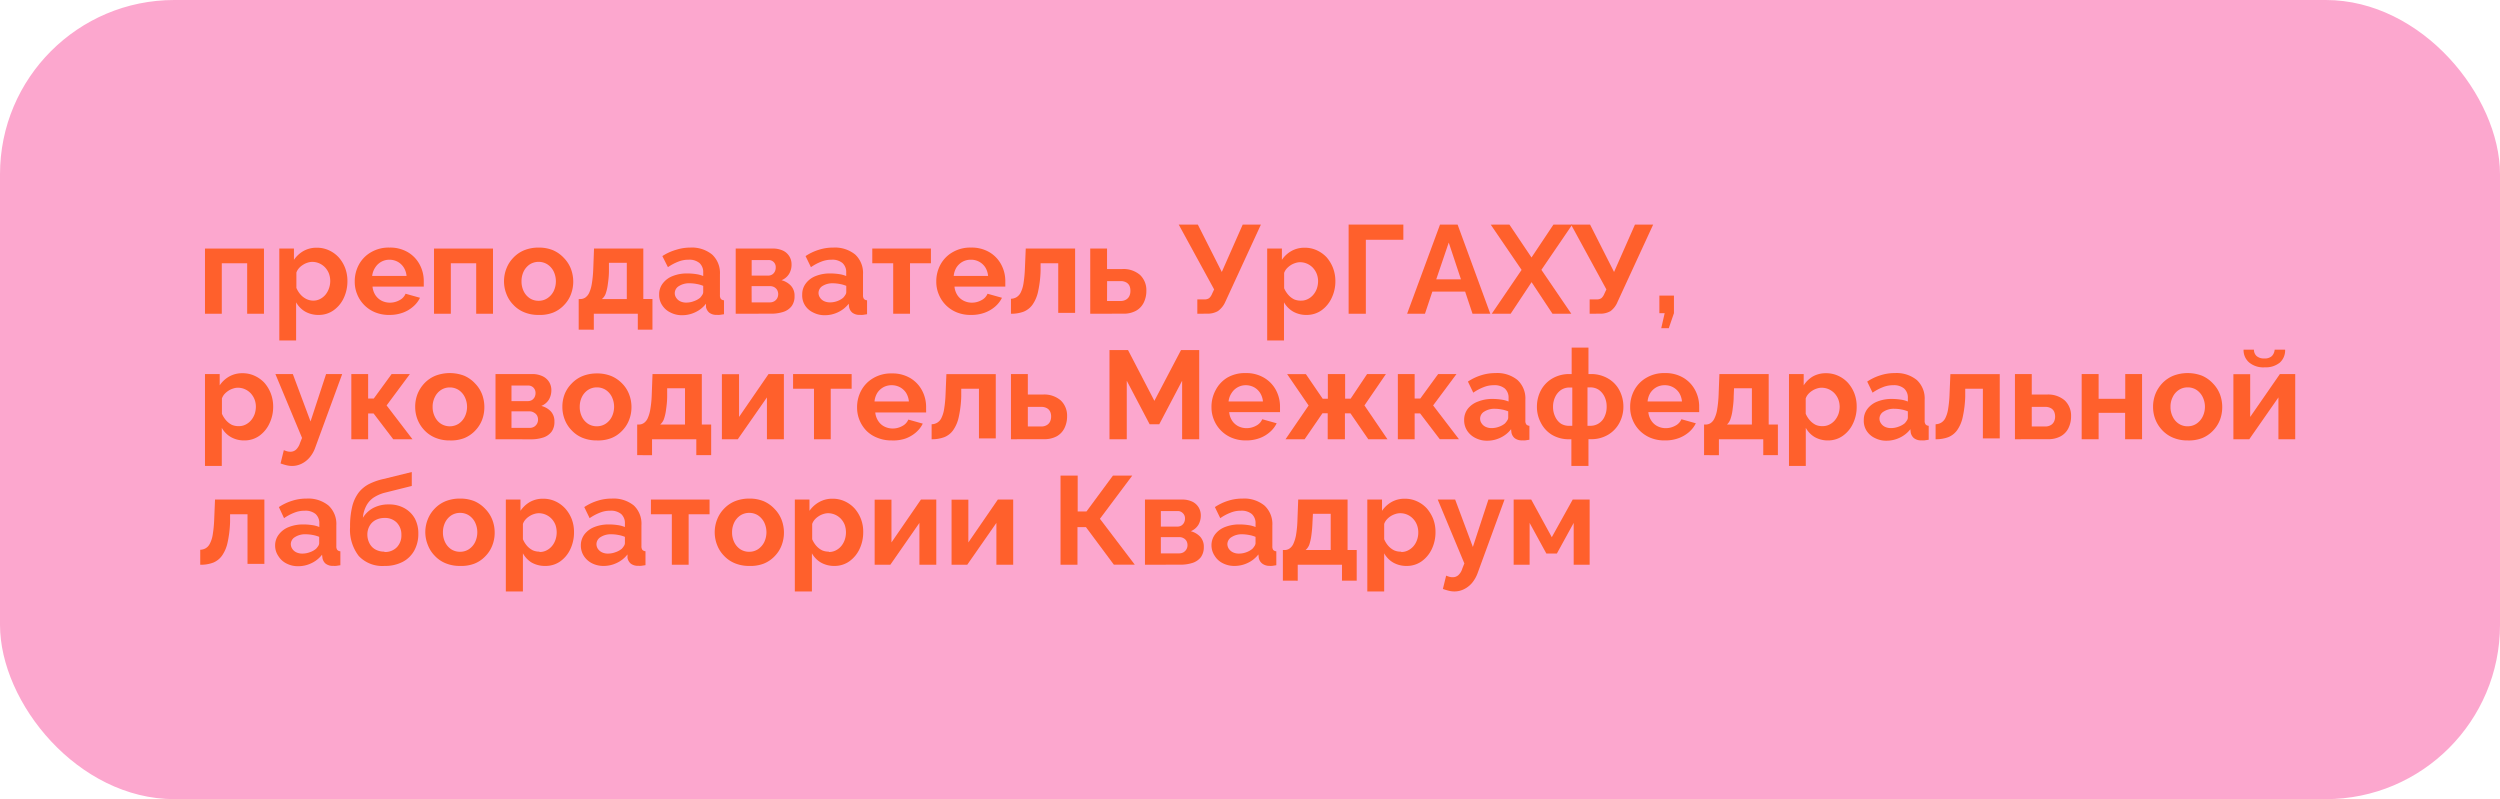 <?xml version="1.0" encoding="UTF-8"?> <svg xmlns="http://www.w3.org/2000/svg" viewBox="0 0 358.57 114.62"><defs><style>.cls-1{fill:#fca7ce;}.cls-2{fill:#ff602c;}</style></defs><g id="Слой_2" data-name="Слой 2"><g id="Слой_2-2" data-name="Слой 2"><rect class="cls-1" width="358.57" height="114.62" rx="25"></rect><path class="cls-2" d="M29.4,45V35.65h8.46V45H35.45V37.76H31.81V45Z"></path><path class="cls-2" d="M45.71,45.17a3.85,3.85,0,0,1-1.94-.48,3.53,3.53,0,0,1-1.3-1.33v5.47H40.06V35.65h2.1v1.62A4.12,4.12,0,0,1,43.53,36a3.78,3.78,0,0,1,1.89-.47,4.11,4.11,0,0,1,1.76.37,4.41,4.41,0,0,1,1.39,1,5,5,0,0,1,.93,1.53,5.22,5.22,0,0,1,.33,1.87,5.61,5.61,0,0,1-.53,2.45,4.44,4.44,0,0,1-1.46,1.76A3.64,3.64,0,0,1,45.71,45.17Zm-.81-2.05a2.12,2.12,0,0,0,1-.23,2.46,2.46,0,0,0,.78-.62,2.84,2.84,0,0,0,.5-.9,3.16,3.16,0,0,0,0-2.13,2.78,2.78,0,0,0-.55-.88,2.61,2.61,0,0,0-.84-.59,2.54,2.54,0,0,0-1-.21,2.18,2.18,0,0,0-.69.12,2.57,2.57,0,0,0-.67.32,2.46,2.46,0,0,0-.57.49,1.79,1.79,0,0,0-.35.61v2.19a3.51,3.51,0,0,0,.58.94,2.75,2.75,0,0,0,.86.66A2.31,2.31,0,0,0,44.9,43.12Z"></path><path class="cls-2" d="M55.84,45.17a5.2,5.2,0,0,1-2.05-.38,4.67,4.67,0,0,1-2.56-2.58,4.65,4.65,0,0,1-.35-1.82,5,5,0,0,1,.6-2.44,4.52,4.52,0,0,1,1.73-1.77,5,5,0,0,1,2.65-.67,5,5,0,0,1,2.65.67,4.51,4.51,0,0,1,1.68,1.76,5,5,0,0,1,.59,2.36c0,.15,0,.29,0,.44s0,.27,0,.37H53.43a2.73,2.73,0,0,0,.42,1.23,2.38,2.38,0,0,0,.9.8,2.65,2.65,0,0,0,1.18.27,2.81,2.81,0,0,0,1.36-.35,1.84,1.84,0,0,0,.88-.93l2.07.58a3.91,3.91,0,0,1-1,1.28,4.62,4.62,0,0,1-1.5.87A5.51,5.51,0,0,1,55.84,45.17Zm-2.46-5.59h4.93a2.72,2.72,0,0,0-.41-1.23,2.42,2.42,0,0,0-.87-.81,2.53,2.53,0,0,0-1.2-.29,2.39,2.39,0,0,0-2,1.1A2.71,2.71,0,0,0,53.38,39.58Z"></path><path class="cls-2" d="M62.25,45V35.65h8.46V45H68.3V37.76H64.66V45Z"></path><path class="cls-2" d="M77.26,45.17a5.27,5.27,0,0,1-2.07-.38,4.37,4.37,0,0,1-1.55-1.06,4.49,4.49,0,0,1-1-1.55,4.92,4.92,0,0,1-.35-1.83,5,5,0,0,1,.35-1.85,4.59,4.59,0,0,1,1-1.55,4.5,4.5,0,0,1,1.55-1.06,5.45,5.45,0,0,1,2.07-.38,5.33,5.33,0,0,1,2.06.38A4.64,4.64,0,0,1,80.88,37a4.59,4.59,0,0,1,1,1.55,5.19,5.19,0,0,1,.34,1.85,5.12,5.12,0,0,1-.34,1.83,4.46,4.46,0,0,1-1,1.55,4.41,4.41,0,0,1-1.56,1.06A5.23,5.23,0,0,1,77.26,45.17ZM74.8,40.35a3.18,3.18,0,0,0,.32,1.44,2.54,2.54,0,0,0,.88,1,2.28,2.28,0,0,0,1.26.35,2.22,2.22,0,0,0,1.24-.36,2.61,2.61,0,0,0,.9-1,3.29,3.29,0,0,0,0-2.87,2.61,2.61,0,0,0-.9-1,2.38,2.38,0,0,0-2.5,0,2.57,2.57,0,0,0-.88,1A3.18,3.18,0,0,0,74.8,40.35Z"></path><path class="cls-2" d="M83,47.28V42.89h.25a1.28,1.28,0,0,0,.68-.2,1.71,1.71,0,0,0,.56-.66,4.9,4.9,0,0,0,.39-1.31,17,17,0,0,0,.21-2.13l.11-2.94h7.07v7.24h1.31v4.39h-2.1V45H85.17v2.29Zm3.29-4.39H89.9v-5.2H87.34l0,1.15c0,.78-.09,1.43-.17,2a6.33,6.33,0,0,1-.31,1.31A1.82,1.82,0,0,1,86.33,42.89Z"></path><path class="cls-2" d="M94.54,42.24a2.55,2.55,0,0,1,.52-1.59,3.26,3.26,0,0,1,1.43-1.06,5.5,5.5,0,0,1,2.1-.37,8.31,8.31,0,0,1,1.21.09,4.19,4.19,0,0,1,1.06.28v-.5a1.75,1.75,0,0,0-.53-1.36,2.28,2.28,0,0,0-1.58-.48,3.88,3.88,0,0,0-1.47.28,6.94,6.94,0,0,0-1.48.79L95,36.73A7.31,7.31,0,0,1,97,35.82,6.67,6.67,0,0,1,99,35.51a4.6,4.6,0,0,1,3.14,1,3.6,3.6,0,0,1,1.12,2.84v3a.84.84,0,0,0,.14.53.65.65,0,0,0,.44.19v2l-.59.09a2.55,2.55,0,0,1-.44,0,1.65,1.65,0,0,1-1.09-.32,1.42,1.42,0,0,1-.46-.8l0-.48a4.15,4.15,0,0,1-1.53,1.22,4.33,4.33,0,0,1-1.87.43,3.53,3.53,0,0,1-1.68-.38,2.84,2.84,0,0,1-1.17-1A2.66,2.66,0,0,1,94.54,42.24Zm5.87.47a2.34,2.34,0,0,0,.32-.42.72.72,0,0,0,.13-.39V41a4.47,4.47,0,0,0-.94-.27,5.39,5.39,0,0,0-1-.1,2.71,2.71,0,0,0-1.54.4,1.19,1.19,0,0,0-.6,1,1.17,1.17,0,0,0,.2.67,1.42,1.42,0,0,0,.57.51,1.93,1.93,0,0,0,.9.19,3,3,0,0,0,1.06-.2A2.77,2.77,0,0,0,100.41,42.71Z"></path><path class="cls-2" d="M105.52,45V35.65h5.26a3.37,3.37,0,0,1,1.57.32,2.15,2.15,0,0,1,1.18,1.94,2.56,2.56,0,0,1-.35,1.37,2.26,2.26,0,0,1-1.09.91,2.86,2.86,0,0,1,1.35.79,2.09,2.09,0,0,1,.52,1.48,2.36,2.36,0,0,1-.41,1.44,2.44,2.44,0,0,1-1.19.83,5.57,5.57,0,0,1-1.83.26Zm2.29-5.47h2.36a1.1,1.1,0,0,0,.57-.15,1.08,1.08,0,0,0,.39-.43,1.24,1.24,0,0,0,.13-.58,1,1,0,0,0-1.08-1.07h-2.37Zm0,3.84h2.64a1.22,1.22,0,0,0,.6-.16,1.15,1.15,0,0,0,.42-.43,1.27,1.27,0,0,0,0-1.18,1.1,1.1,0,0,0-.4-.4,1.23,1.23,0,0,0-.61-.16h-2.66Z"></path><path class="cls-2" d="M115.06,42.24a2.55,2.55,0,0,1,.52-1.59A3.21,3.21,0,0,1,117,39.59a5.5,5.5,0,0,1,2.1-.37,8.31,8.31,0,0,1,1.21.09,4.19,4.19,0,0,1,1.06.28v-.5a1.75,1.75,0,0,0-.53-1.36,2.28,2.28,0,0,0-1.58-.48,3.88,3.88,0,0,0-1.47.28,6.94,6.94,0,0,0-1.48.79l-.77-1.59a7.31,7.31,0,0,1,1.92-.91,6.67,6.67,0,0,1,2.06-.31,4.6,4.6,0,0,1,3.14,1,3.6,3.6,0,0,1,1.12,2.84v3a.84.84,0,0,0,.14.53.65.65,0,0,0,.44.19v2l-.59.09a2.55,2.55,0,0,1-.44,0,1.65,1.65,0,0,1-1.09-.32,1.42,1.42,0,0,1-.46-.8l-.05-.48a4.15,4.15,0,0,1-1.53,1.22,4.33,4.33,0,0,1-1.87.43,3.53,3.53,0,0,1-1.68-.38,2.84,2.84,0,0,1-1.17-1A2.66,2.66,0,0,1,115.06,42.24Zm5.87.47a2.34,2.34,0,0,0,.32-.42.72.72,0,0,0,.13-.39V41a4.47,4.47,0,0,0-.94-.27,5.39,5.39,0,0,0-1-.1A2.71,2.71,0,0,0,118,41a1.19,1.19,0,0,0-.6,1,1.17,1.17,0,0,0,.2.67,1.42,1.42,0,0,0,.57.51,2,2,0,0,0,.9.19,3,3,0,0,0,1.06-.2A2.77,2.77,0,0,0,120.93,42.71Z"></path><path class="cls-2" d="M128.11,45V37.76h-3V35.65h8.41v2.11h-3V45Z"></path><path class="cls-2" d="M139.25,45.17a5.2,5.2,0,0,1-2.05-.38,4.67,4.67,0,0,1-2.56-2.58,4.65,4.65,0,0,1-.35-1.82,5,5,0,0,1,.6-2.44,4.52,4.52,0,0,1,1.73-1.77,5,5,0,0,1,2.65-.67,5,5,0,0,1,2.65.67,4.51,4.51,0,0,1,1.68,1.76,5,5,0,0,1,.59,2.36c0,.15,0,.29,0,.44s0,.27,0,.37h-7.29a2.73,2.73,0,0,0,.42,1.23,2.33,2.33,0,0,0,.91.8,2.58,2.58,0,0,0,1.17.27,2.81,2.81,0,0,0,1.36-.35,1.84,1.84,0,0,0,.88-.93l2.07.58a4,4,0,0,1-1,1.28,4.78,4.78,0,0,1-1.51.87A5.51,5.51,0,0,1,139.25,45.17Zm-2.46-5.59h4.93a2.84,2.84,0,0,0-.4-1.23,2.42,2.42,0,0,0-2.08-1.1,2.43,2.43,0,0,0-1.18.29,2.5,2.5,0,0,0-.87.81A2.84,2.84,0,0,0,136.79,39.58Z"></path><path class="cls-2" d="M145,45V42.85a1.64,1.64,0,0,0,.77-.21,1.61,1.61,0,0,0,.61-.65,4.43,4.43,0,0,0,.41-1.3,17.14,17.14,0,0,0,.21-2.15l.12-2.89h7.08v9.22h-2.42V37.76h-2.53l0,1.06a15.86,15.86,0,0,1-.36,3,5.14,5.14,0,0,1-.8,1.88,2.9,2.9,0,0,1-1.27,1A5,5,0,0,1,145,45Z"></path><path class="cls-2" d="M156.37,45V35.65h2.41v2.94h2.15a3.63,3.63,0,0,1,2.59.85,3,3,0,0,1,.9,2.27,3.76,3.76,0,0,1-.38,1.7,2.69,2.69,0,0,1-1.12,1.17,3.64,3.64,0,0,1-1.83.41Zm2.41-1.83h1.93a1.51,1.51,0,0,0,.8-.2,1.16,1.16,0,0,0,.47-.51,1.66,1.66,0,0,0,.15-.72A1.75,1.75,0,0,0,162,41a1.09,1.09,0,0,0-.46-.49,1.58,1.58,0,0,0-.84-.19h-1.91Z"></path><path class="cls-2" d="M171.73,45V42.94h1a1.09,1.09,0,0,0,.71-.19,1.71,1.71,0,0,0,.41-.62l.29-.62-5.08-9.3h2.74l3.44,6.8,3-6.8h2.61L175.74,43.3a3.2,3.2,0,0,1-1.06,1.32,3,3,0,0,1-1.59.37Z"></path><path class="cls-2" d="M187.4,45.17a3.81,3.81,0,0,1-1.93-.48,3.56,3.56,0,0,1-1.31-1.33v5.47h-2.41V35.65h2.11v1.62A4,4,0,0,1,185.23,36a3.78,3.78,0,0,1,1.89-.47,4.07,4.07,0,0,1,1.75.37,4.45,4.45,0,0,1,1.4,1,5.16,5.16,0,0,1,.92,1.53,5.22,5.22,0,0,1,.34,1.87,5.47,5.47,0,0,1-.54,2.45,4.5,4.5,0,0,1-1.45,1.76A3.65,3.65,0,0,1,187.4,45.17Zm-.81-2.05a2.09,2.09,0,0,0,1-.23,2.46,2.46,0,0,0,.78-.62,2.87,2.87,0,0,0,.51-.9,3.39,3.39,0,0,0,.17-1,2.92,2.92,0,0,0-.19-1.08,2.78,2.78,0,0,0-.55-.88,2.61,2.61,0,0,0-.84-.59,2.5,2.5,0,0,0-1-.21,2.09,2.09,0,0,0-.69.12,2.63,2.63,0,0,0-.68.32,3,3,0,0,0-.57.49,2,2,0,0,0-.35.61v2.19a3.54,3.54,0,0,0,.59.94,2.71,2.71,0,0,0,.85.66A2.38,2.38,0,0,0,186.59,43.12Z"></path><path class="cls-2" d="M193.43,45V32.21h7.85v2.18H195.9V45Z"></path><path class="cls-2" d="M206.54,32.21h2.52L213.75,45H211.2l-1.06-3.18h-4.7L204.38,45h-2.56Zm3,7.85-1.75-5.27L206,40.06Z"></path><path class="cls-2" d="M216.49,32.21l3.17,4.72,3.15-4.72h2.7l-4.43,6.49L225.37,45h-2.7l-3-4.53-3,4.53h-2.71l4.28-6.29-4.43-6.49Z"></path><path class="cls-2" d="M228,45V42.94h1a1.08,1.08,0,0,0,.7-.19,1.71,1.71,0,0,0,.41-.62l.29-.62-5.07-9.3h2.73l3.44,6.8,3-6.8h2.61L232,43.3A3.12,3.12,0,0,1,231,44.62a2.93,2.93,0,0,1-1.58.37Z"></path><path class="cls-2" d="M238.27,47.07l.49-2.15H238V42.4h2.09v2.52l-.74,2.15Z"></path><path class="cls-2" d="M35.05,63.17a3.81,3.81,0,0,1-1.93-.48,3.49,3.49,0,0,1-1.31-1.33v5.47H29.4V53.65h2.11v1.62A4,4,0,0,1,32.88,54a3.78,3.78,0,0,1,1.89-.47,4.07,4.07,0,0,1,1.75.37,4.45,4.45,0,0,1,1.4,1,5.16,5.16,0,0,1,.92,1.53,5.22,5.22,0,0,1,.34,1.87,5.47,5.47,0,0,1-.54,2.45,4.5,4.5,0,0,1-1.45,1.76A3.65,3.65,0,0,1,35.05,63.17Zm-.81-2.05a2.09,2.09,0,0,0,1-.23,2.46,2.46,0,0,0,.78-.62,2.87,2.87,0,0,0,.51-.9,3.39,3.39,0,0,0,.17-1,2.92,2.92,0,0,0-.19-1.08,2.78,2.78,0,0,0-.55-.88,2.61,2.61,0,0,0-.84-.59,2.5,2.5,0,0,0-1-.21,2.09,2.09,0,0,0-.69.12,2.63,2.63,0,0,0-.68.32,3,3,0,0,0-.57.49,2,2,0,0,0-.35.61v2.19a3.54,3.54,0,0,0,.59.94,2.71,2.71,0,0,0,.85.66A2.38,2.38,0,0,0,34.24,61.12Z"></path><path class="cls-2" d="M41.89,66.83a3.35,3.35,0,0,1-.76-.09,7.74,7.74,0,0,1-.89-.27l.47-1.91a3.14,3.14,0,0,0,.51.18,1.8,1.8,0,0,0,.44.05,1.19,1.19,0,0,0,.8-.3,2.26,2.26,0,0,0,.57-.95l.29-.73L39.5,53.65H42l2.54,6.8,2.23-6.8h2.31L45.22,64.18a4.41,4.41,0,0,1-.81,1.43,3.53,3.53,0,0,1-1.15.9A3.1,3.1,0,0,1,41.89,66.83Z"></path><path class="cls-2" d="M50.39,63V53.65H52.8v3.51h.81l2.56-3.51h2.62l-3.34,4.5L59.16,63H56.4l-2.82-3.7H52.8V63Z"></path><path class="cls-2" d="M64.52,63.17a5.23,5.23,0,0,1-2.07-.38,4.5,4.5,0,0,1-1.56-1.06,4.81,4.81,0,0,1-1-1.55,4.92,4.92,0,0,1-.34-1.83,5,5,0,0,1,.34-1.85,4.92,4.92,0,0,1,1-1.55,4.64,4.64,0,0,1,1.56-1.06,5.8,5.8,0,0,1,4.13,0A4.64,4.64,0,0,1,68.14,55a4.59,4.59,0,0,1,1,1.55,5.19,5.19,0,0,1,.33,1.85,5.12,5.12,0,0,1-.33,1.83,4.62,4.62,0,0,1-1,1.55,4.5,4.5,0,0,1-1.56,1.06A5.23,5.23,0,0,1,64.52,63.17Zm-2.47-4.82a3.06,3.06,0,0,0,.33,1.44,2.46,2.46,0,0,0,.88,1,2.38,2.38,0,0,0,2.5,0,2.59,2.59,0,0,0,.89-1,3.2,3.2,0,0,0,0-2.87,2.59,2.59,0,0,0-.89-1,2.32,2.32,0,0,0-1.24-.35,2.26,2.26,0,0,0-1.26.36,2.49,2.49,0,0,0-.88,1A3.06,3.06,0,0,0,62.05,58.35Z"></path><path class="cls-2" d="M71.07,63V53.65h5.26A3.39,3.39,0,0,1,77.9,54a2.2,2.2,0,0,1,.89.84,2.23,2.23,0,0,1,.29,1.1,2.66,2.66,0,0,1-.35,1.37,2.26,2.26,0,0,1-1.09.91A2.86,2.86,0,0,1,79,59a2.09,2.09,0,0,1,.52,1.48,2.36,2.36,0,0,1-.41,1.44,2.44,2.44,0,0,1-1.19.83,5.61,5.61,0,0,1-1.83.26Zm2.29-5.47h2.35a1.11,1.11,0,0,0,.58-.15,1.08,1.08,0,0,0,.39-.43,1.24,1.24,0,0,0,.13-.58,1.07,1.07,0,0,0-.29-.76,1,1,0,0,0-.79-.31H73.36Zm0,3.84H76a1.22,1.22,0,0,0,.6-.16,1.15,1.15,0,0,0,.42-.43,1.17,1.17,0,0,0,.15-.58,1.27,1.27,0,0,0-.14-.6,1.05,1.05,0,0,0-.41-.4A1.17,1.17,0,0,0,76,59H73.36Z"></path><path class="cls-2" d="M85.62,63.17a5.32,5.32,0,0,1-2.08-.38A4.37,4.37,0,0,1,82,61.73a4.49,4.49,0,0,1-1-1.55,4.92,4.92,0,0,1-.34-1.83A5,5,0,0,1,81,56.5,4.59,4.59,0,0,1,82,55a4.5,4.5,0,0,1,1.55-1.06,5.51,5.51,0,0,1,2.08-.38,5.4,5.4,0,0,1,2.06.38A4.7,4.7,0,0,1,89.23,55a4.44,4.44,0,0,1,1,1.55,5,5,0,0,1,.34,1.85,4.92,4.92,0,0,1-.34,1.83,4.46,4.46,0,0,1-1,1.55,4.32,4.32,0,0,1-1.56,1.06A5.22,5.22,0,0,1,85.62,63.17Zm-2.47-4.82a3.18,3.18,0,0,0,.32,1.44,2.54,2.54,0,0,0,.88,1,2.31,2.31,0,0,0,1.27.35,2.27,2.27,0,0,0,1.24-.36,2.59,2.59,0,0,0,.89-1,3.29,3.29,0,0,0,0-2.87,2.59,2.59,0,0,0-.89-1,2.35,2.35,0,0,0-1.24-.35,2.32,2.32,0,0,0-1.27.36,2.57,2.57,0,0,0-.88,1A3.18,3.18,0,0,0,83.15,58.35Z"></path><path class="cls-2" d="M91.39,65.28V60.89h.25a1.28,1.28,0,0,0,.68-.2,1.63,1.63,0,0,0,.56-.66,4.9,4.9,0,0,0,.39-1.31,15.27,15.27,0,0,0,.21-2.13l.11-2.94h7.07v7.24H102v4.39H99.87V63H93.52v2.29Zm3.3-4.39h3.56v-5.2H95.69l0,1.15c0,.78-.09,1.43-.17,2a6.33,6.33,0,0,1-.31,1.31A1.91,1.91,0,0,1,94.69,60.89Z"></path><path class="cls-2" d="M103.54,63V53.67H106V59.8l4.23-6.15h2.2V63H110V57l-4.18,6Z"></path><path class="cls-2" d="M116.75,63V55.76h-3V53.65h8.4v2.11h-3V63Z"></path><path class="cls-2" d="M127.9,63.17a5.25,5.25,0,0,1-2.06-.38,4.47,4.47,0,0,1-1.56-1,4.76,4.76,0,0,1-1.35-3.35,5,5,0,0,1,.6-2.44,4.52,4.52,0,0,1,1.73-1.77,5,5,0,0,1,2.65-.67,5,5,0,0,1,2.65.67,4.51,4.51,0,0,1,1.68,1.76,5,5,0,0,1,.59,2.36c0,.15,0,.29,0,.44a3,3,0,0,1,0,.37h-7.29a2.62,2.62,0,0,0,.43,1.23,2.24,2.24,0,0,0,.9.8,2.62,2.62,0,0,0,1.18.27,2.77,2.77,0,0,0,1.35-.35,1.84,1.84,0,0,0,.88-.93l2.07.58a4,4,0,0,1-1,1.28,4.78,4.78,0,0,1-1.51.87A5.49,5.49,0,0,1,127.9,63.17Zm-2.47-5.59h4.93a2.84,2.84,0,0,0-.4-1.23,2.45,2.45,0,0,0-.88-.81,2.53,2.53,0,0,0-1.2-.29,2.45,2.45,0,0,0-1.18.29,2.5,2.5,0,0,0-.87.81A2.84,2.84,0,0,0,125.43,57.58Z"></path><path class="cls-2" d="M133.62,63V60.85A1.55,1.55,0,0,0,135,60a4.43,4.43,0,0,0,.41-1.3,17.14,17.14,0,0,0,.21-2.15l.12-2.89h7.08v9.22h-2.41V55.76h-2.54l0,1.06a15.86,15.86,0,0,1-.36,3,5.14,5.14,0,0,1-.8,1.88,2.85,2.85,0,0,1-1.27,1A5,5,0,0,1,133.62,63Z"></path><path class="cls-2" d="M145,63V53.65h2.42v2.94h2.14a3.61,3.61,0,0,1,2.59.85,3,3,0,0,1,.9,2.27,3.76,3.76,0,0,1-.38,1.7,2.72,2.72,0,0,1-1.11,1.17,3.71,3.71,0,0,1-1.84.41Zm2.42-1.83h1.92a1.48,1.48,0,0,0,.8-.2,1.16,1.16,0,0,0,.47-.51,1.66,1.66,0,0,0,.15-.72,1.59,1.59,0,0,0-.14-.7,1.09,1.09,0,0,0-.46-.49,1.58,1.58,0,0,0-.84-.19h-1.9Z"></path><path class="cls-2" d="M169.55,63V54.61l-3.28,6.24h-1.38l-3.28-6.24V63h-2.48V50.21h2.66l3.78,7.28,3.82-7.28H172V63Z"></path><path class="cls-2" d="M178.67,63.17a5.2,5.2,0,0,1-2-.38,4.67,4.67,0,0,1-2.56-2.58,4.65,4.65,0,0,1-.35-1.82,5,5,0,0,1,.6-2.44A4.52,4.52,0,0,1,176,54.18a5,5,0,0,1,2.65-.67,5,5,0,0,1,2.65.67A4.51,4.51,0,0,1,183,55.94a5,5,0,0,1,.59,2.36c0,.15,0,.29,0,.44s0,.27,0,.37h-7.29a2.73,2.73,0,0,0,.42,1.23,2.38,2.38,0,0,0,.9.8,2.65,2.65,0,0,0,1.18.27,2.81,2.81,0,0,0,1.36-.35,1.84,1.84,0,0,0,.88-.93l2.07.58a3.91,3.91,0,0,1-1,1.28,4.62,4.62,0,0,1-1.5.87A5.51,5.51,0,0,1,178.67,63.17Zm-2.46-5.59h4.93a2.72,2.72,0,0,0-.41-1.23,2.42,2.42,0,0,0-.87-.81,2.53,2.53,0,0,0-1.2-.29,2.39,2.39,0,0,0-2,1.1A2.71,2.71,0,0,0,176.21,57.58Z"></path><path class="cls-2" d="M184.38,63l3.31-4.84-3.08-4.5h2.69l2.41,3.53h.74V53.65h2.48v3.53h.79l2.36-3.53h2.7l-3.08,4.5L199,63h-2.75l-2.56-3.72h-.79V63h-2.47V59.27h-.75L187.12,63Z"></path><path class="cls-2" d="M200.49,63V53.65h2.41v3.51h.81l2.56-3.51h2.63l-3.35,4.5,3.7,4.84H206.5l-2.82-3.7h-.78V63Z"></path><path class="cls-2" d="M210,60.24a2.6,2.6,0,0,1,.51-1.59A3.29,3.29,0,0,1,212,57.59a5.5,5.5,0,0,1,2.1-.37,8.31,8.31,0,0,1,1.21.09,4.3,4.3,0,0,1,1.06.28v-.5a1.75,1.75,0,0,0-.53-1.36,2.3,2.3,0,0,0-1.58-.48,3.84,3.84,0,0,0-1.47.28,6.94,6.94,0,0,0-1.48.79l-.77-1.59a7.4,7.4,0,0,1,1.91-.91,6.74,6.74,0,0,1,2.07-.31,4.6,4.6,0,0,1,3.14,1,3.6,3.6,0,0,1,1.12,2.84v3a.84.84,0,0,0,.14.53.65.65,0,0,0,.44.19v2l-.59.09a2.55,2.55,0,0,1-.44,0,1.65,1.65,0,0,1-1.09-.32,1.42,1.42,0,0,1-.46-.8l-.05-.48a4.15,4.15,0,0,1-1.53,1.22,4.33,4.33,0,0,1-1.87.43,3.59,3.59,0,0,1-1.69-.38,3,3,0,0,1-1.17-1A2.73,2.73,0,0,1,210,60.24Zm5.87.47a2.34,2.34,0,0,0,.32-.42.72.72,0,0,0,.13-.39V59a4.47,4.47,0,0,0-.94-.27,5.39,5.39,0,0,0-.95-.1,2.71,2.71,0,0,0-1.54.4,1.19,1.19,0,0,0-.6,1,1.17,1.17,0,0,0,.2.67,1.42,1.42,0,0,0,.57.51,1.93,1.93,0,0,0,.9.19,3,3,0,0,0,1.06-.2A2.77,2.77,0,0,0,215.88,60.71Z"></path><path class="cls-2" d="M225.38,66.83V63h-.27a4.68,4.68,0,0,1-2.54-.65A4.27,4.27,0,0,1,221,60.63a4.77,4.77,0,0,1-.56-2.3A5,5,0,0,1,221,56a4.34,4.34,0,0,1,1.62-1.7,4.78,4.78,0,0,1,2.53-.65h.27V49.86h2.41v3.79h.29a4.8,4.8,0,0,1,2.54.65,4.2,4.2,0,0,1,1.62,1.7,5,5,0,0,1,.56,2.33,4.89,4.89,0,0,1-.56,2.3,4.34,4.34,0,0,1-1.61,1.71,4.69,4.69,0,0,1-2.55.65h-.29v3.84Zm-.27-5.76h.4V55.58h-.4a2.17,2.17,0,0,0-1.21.35,2.51,2.51,0,0,0-.84,1,3.25,3.25,0,0,0-.31,1.42,3.19,3.19,0,0,0,.31,1.42,2.4,2.4,0,0,0,.83,1A2.18,2.18,0,0,0,225.11,61.07Zm2.58,0h.39a2.19,2.19,0,0,0,2.06-1.32,3.19,3.19,0,0,0,.3-1.42,3.25,3.25,0,0,0-.3-1.42,2.58,2.58,0,0,0-.83-1,2.19,2.19,0,0,0-1.23-.35h-.39Z"></path><path class="cls-2" d="M238.78,63.17a5.22,5.22,0,0,1-2.06-.38,4.67,4.67,0,0,1-2.56-2.58,4.65,4.65,0,0,1-.35-1.82,5,5,0,0,1,.6-2.44,4.52,4.52,0,0,1,1.73-1.77,5,5,0,0,1,2.65-.67,5,5,0,0,1,2.65.67,4.51,4.51,0,0,1,1.68,1.76,5,5,0,0,1,.59,2.36c0,.15,0,.29,0,.44a3,3,0,0,1,0,.37h-7.29a2.62,2.62,0,0,0,.43,1.23,2.24,2.24,0,0,0,.9.8,2.59,2.59,0,0,0,1.18.27,2.8,2.8,0,0,0,1.35-.35,1.84,1.84,0,0,0,.88-.93l2.07.58a4,4,0,0,1-1,1.28,4.78,4.78,0,0,1-1.51.87A5.49,5.49,0,0,1,238.78,63.17Zm-2.47-5.59h4.93a2.84,2.84,0,0,0-.4-1.23,2.42,2.42,0,0,0-2.08-1.1,2.45,2.45,0,0,0-1.18.29,2.5,2.5,0,0,0-.87.81A2.84,2.84,0,0,0,236.31,57.58Z"></path><path class="cls-2" d="M244.41,65.28V60.89h.25a1.28,1.28,0,0,0,.68-.2,1.62,1.62,0,0,0,.55-.66,4.53,4.53,0,0,0,.4-1.31,17,17,0,0,0,.21-2.13l.11-2.94h7.07v7.24H255v4.39h-2.1V63h-6.36v2.29Zm3.29-4.39h3.57v-5.2h-2.56l-.05,1.15c0,.78-.1,1.43-.17,2a6.33,6.33,0,0,1-.31,1.31A2,2,0,0,1,247.7,60.89Z"></path><path class="cls-2" d="M262.21,63.17a3.79,3.79,0,0,1-1.93-.48A3.49,3.49,0,0,1,259,61.36v5.47h-2.41V53.65h2.11v1.62A4,4,0,0,1,260,54a3.78,3.78,0,0,1,1.89-.47,4.11,4.11,0,0,1,1.76.37,4.3,4.3,0,0,1,1.39,1,5,5,0,0,1,.93,1.53,5.22,5.22,0,0,1,.33,1.87,5.47,5.47,0,0,1-.53,2.45,4.44,4.44,0,0,1-1.46,1.76A3.62,3.62,0,0,1,262.21,63.17Zm-.81-2.05a2.12,2.12,0,0,0,1-.23,2.46,2.46,0,0,0,.78-.62,3.08,3.08,0,0,0,.51-.9,3.39,3.39,0,0,0,.17-1,3.14,3.14,0,0,0-.19-1.08,2.78,2.78,0,0,0-.55-.88,2.61,2.61,0,0,0-.84-.59,2.53,2.53,0,0,0-1-.21,2.19,2.19,0,0,0-.7.12,2.57,2.57,0,0,0-.67.32,2.46,2.46,0,0,0-.57.49,1.79,1.79,0,0,0-.35.61v2.19a3.31,3.31,0,0,0,.59.94,2.71,2.71,0,0,0,.85.66A2.31,2.31,0,0,0,261.4,61.12Z"></path><path class="cls-2" d="M267.32,60.24a2.55,2.55,0,0,1,.52-1.59,3.26,3.26,0,0,1,1.43-1.06,5.5,5.5,0,0,1,2.1-.37,8.31,8.31,0,0,1,1.21.09,4.19,4.19,0,0,1,1.06.28v-.5a1.75,1.75,0,0,0-.53-1.36,2.27,2.27,0,0,0-1.57-.48,3.9,3.9,0,0,0-1.48.28,6.94,6.94,0,0,0-1.48.79l-.77-1.59a7.31,7.31,0,0,1,1.92-.91,6.67,6.67,0,0,1,2.06-.31,4.6,4.6,0,0,1,3.14,1,3.6,3.6,0,0,1,1.12,2.84v3a.84.84,0,0,0,.14.53.65.65,0,0,0,.44.19v2l-.59.09a2.55,2.55,0,0,1-.44,0,1.65,1.65,0,0,1-1.09-.32,1.42,1.42,0,0,1-.46-.8l-.05-.48a4.15,4.15,0,0,1-1.53,1.22,4.33,4.33,0,0,1-1.87.43,3.53,3.53,0,0,1-1.68-.38,2.84,2.84,0,0,1-1.17-1A2.66,2.66,0,0,1,267.32,60.24Zm5.87.47a2.34,2.34,0,0,0,.32-.42.72.72,0,0,0,.13-.39V59a4.56,4.56,0,0,0-.93-.27,5.6,5.6,0,0,0-1-.1,2.71,2.71,0,0,0-1.54.4,1.19,1.19,0,0,0-.6,1,1.17,1.17,0,0,0,.2.67,1.42,1.42,0,0,0,.57.51,1.93,1.93,0,0,0,.9.19,3,3,0,0,0,1.06-.2A2.77,2.77,0,0,0,273.19,60.71Z"></path><path class="cls-2" d="M277.62,63V60.85a1.64,1.64,0,0,0,.77-.21A1.61,1.61,0,0,0,279,60a4.43,4.43,0,0,0,.41-1.3,17.14,17.14,0,0,0,.21-2.15l.12-2.89h7.08v9.22H284.4V55.76h-2.53l0,1.06a15.86,15.86,0,0,1-.36,3,5.14,5.14,0,0,1-.8,1.88,2.9,2.9,0,0,1-1.27,1A5,5,0,0,1,277.62,63Z"></path><path class="cls-2" d="M289,63V53.65h2.41v2.94h2.15a3.63,3.63,0,0,1,2.59.85,3,3,0,0,1,.9,2.27,3.76,3.76,0,0,1-.38,1.7,2.69,2.69,0,0,1-1.12,1.17,3.64,3.64,0,0,1-1.83.41Zm2.41-1.83h1.93a1.51,1.51,0,0,0,.8-.2,1.16,1.16,0,0,0,.47-.51,1.66,1.66,0,0,0,.15-.72,1.75,1.75,0,0,0-.14-.7,1.09,1.09,0,0,0-.46-.49,1.58,1.58,0,0,0-.84-.19h-1.91Z"></path><path class="cls-2" d="M298.57,63V53.65H301V57.2h3.82V53.65h2.41V63H304.8V59.21H301V63Z"></path><path class="cls-2" d="M313.78,63.17a5.23,5.23,0,0,1-2.07-.38,4.5,4.5,0,0,1-1.56-1.06,4.81,4.81,0,0,1-1-1.55,4.92,4.92,0,0,1-.34-1.83,5,5,0,0,1,.34-1.85,4.92,4.92,0,0,1,1-1.55,4.64,4.64,0,0,1,1.56-1.06,5.8,5.8,0,0,1,4.13,0A4.64,4.64,0,0,1,317.4,55a4.59,4.59,0,0,1,1,1.55,5.19,5.19,0,0,1,.33,1.85,5.12,5.12,0,0,1-.33,1.83,4.62,4.62,0,0,1-1,1.55,4.5,4.5,0,0,1-1.56,1.06A5.23,5.23,0,0,1,313.78,63.17Zm-2.47-4.82a3.06,3.06,0,0,0,.33,1.44,2.46,2.46,0,0,0,.88,1,2.26,2.26,0,0,0,1.26.35,2.22,2.22,0,0,0,1.24-.36,2.59,2.59,0,0,0,.89-1,3.2,3.2,0,0,0,0-2.87,2.59,2.59,0,0,0-.89-1,2.3,2.3,0,0,0-1.24-.35,2.26,2.26,0,0,0-1.26.36,2.49,2.49,0,0,0-.88,1A3.06,3.06,0,0,0,311.31,58.35Z"></path><path class="cls-2" d="M320.33,63V53.67h2.41V59.8L327,53.65h2.2V63h-2.41V57l-4.18,6Zm4.43-10.31a3.18,3.18,0,0,1-2.18-.71,2.33,2.33,0,0,1-.79-1.83h1.49a1.22,1.22,0,0,0,.36.9,1.54,1.54,0,0,0,1.12.36,1.47,1.47,0,0,0,1.09-.34,1.5,1.5,0,0,0,.4-.92h1.5A2.36,2.36,0,0,1,327,52,3.2,3.2,0,0,1,324.76,52.68Z"></path><path class="cls-2" d="M28.72,81V78.85a1.64,1.64,0,0,0,.77-.21,1.53,1.53,0,0,0,.6-.65,4.13,4.13,0,0,0,.42-1.3,17.14,17.14,0,0,0,.21-2.15l.12-2.89h7.08v9.22H35.5V73.76H33l0,1.06a15.86,15.86,0,0,1-.36,3,5.14,5.14,0,0,1-.8,1.88,2.9,2.9,0,0,1-1.27,1A5,5,0,0,1,28.72,81Z"></path><path class="cls-2" d="M39.46,78.24A2.55,2.55,0,0,1,40,76.65a3.26,3.26,0,0,1,1.43-1.06,5.5,5.5,0,0,1,2.1-.37,8.31,8.31,0,0,1,1.21.09,4.19,4.19,0,0,1,1.06.28v-.5a1.75,1.75,0,0,0-.53-1.36,2.27,2.27,0,0,0-1.57-.48,3.9,3.9,0,0,0-1.48.28,6.94,6.94,0,0,0-1.48.79L40,72.73a7.31,7.31,0,0,1,1.92-.91,6.67,6.67,0,0,1,2.06-.31,4.6,4.6,0,0,1,3.14,1,3.6,3.6,0,0,1,1.12,2.84v3a.84.84,0,0,0,.14.53.67.67,0,0,0,.44.19v2l-.59.09a2.55,2.55,0,0,1-.44,0,1.65,1.65,0,0,1-1.09-.32,1.35,1.35,0,0,1-.45-.8l-.06-.48a4.15,4.15,0,0,1-1.53,1.22,4.29,4.29,0,0,1-1.87.43,3.55,3.55,0,0,1-1.68-.38,2.84,2.84,0,0,1-1.17-1.05A2.66,2.66,0,0,1,39.46,78.24Zm5.87.47a3,3,0,0,0,.33-.42.79.79,0,0,0,.12-.39V77a4.56,4.56,0,0,0-.93-.27,5.6,5.6,0,0,0-1-.1,2.71,2.71,0,0,0-1.54.4,1.19,1.19,0,0,0-.6,1,1.25,1.25,0,0,0,.2.67,1.42,1.42,0,0,0,.57.51,2,2,0,0,0,.9.19,3.07,3.07,0,0,0,1.07-.2A2.71,2.71,0,0,0,45.33,78.71Z"></path><path class="cls-2" d="M55.14,81.17a4.63,4.63,0,0,1-3.68-1.42,6.16,6.16,0,0,1-1.25-4.17,12,12,0,0,1,.3-2.9,5.48,5.48,0,0,1,.91-2,4.48,4.48,0,0,1,1.5-1.25A8.83,8.83,0,0,1,55,68.7l4.06-1,0,2-4,1a5.66,5.66,0,0,0-1.51.69,3.29,3.29,0,0,0-1,1.13,4.41,4.41,0,0,0-.5,1.74,3.91,3.91,0,0,1,1.48-1.4,4.67,4.67,0,0,1,2.27-.51,4.41,4.41,0,0,1,2.21.54,3.85,3.85,0,0,1,1.49,1.48A4.52,4.52,0,0,1,60,76.55a4.91,4.91,0,0,1-.57,2.39,4,4,0,0,1-1.66,1.64A5.44,5.44,0,0,1,55.14,81.17Zm0-2a2.34,2.34,0,0,0,1.77-.67,2.42,2.42,0,0,0,.66-1.78,2.46,2.46,0,0,0-.65-1.75,2.34,2.34,0,0,0-1.78-.68,2.68,2.68,0,0,0-1.25.29,2.11,2.11,0,0,0-.87.83,2.5,2.5,0,0,0-.33,1.31A2.73,2.73,0,0,0,53,77.94a2.07,2.07,0,0,0,.84.87A2.58,2.58,0,0,0,55.14,79.12Z"></path><path class="cls-2" d="M66,81.17a5.32,5.32,0,0,1-2.08-.38,4.37,4.37,0,0,1-1.55-1.06,4.49,4.49,0,0,1-1-1.55A4.92,4.92,0,0,1,61,76.35a5,5,0,0,1,.35-1.85,4.59,4.59,0,0,1,1-1.55,4.5,4.5,0,0,1,1.55-1.06A5.51,5.51,0,0,1,66,71.51a5.4,5.4,0,0,1,2.06.38A4.7,4.7,0,0,1,69.61,73a4.59,4.59,0,0,1,1,1.55,5,5,0,0,1,.34,1.85,4.92,4.92,0,0,1-.34,1.83,4.46,4.46,0,0,1-1,1.55,4.32,4.32,0,0,1-1.56,1.06A5.22,5.22,0,0,1,66,81.17Zm-2.47-4.82a3.18,3.18,0,0,0,.32,1.44,2.54,2.54,0,0,0,.88,1,2.31,2.31,0,0,0,1.27.35,2.27,2.27,0,0,0,1.24-.36,2.59,2.59,0,0,0,.89-1,3.29,3.29,0,0,0,0-2.87,2.59,2.59,0,0,0-.89-1A2.35,2.35,0,0,0,66,73.56a2.32,2.32,0,0,0-1.27.36,2.57,2.57,0,0,0-.88,1A3.18,3.18,0,0,0,63.53,76.35Z"></path><path class="cls-2" d="M78.2,81.17a3.85,3.85,0,0,1-1.94-.48A3.53,3.53,0,0,1,75,79.36v5.47H72.55V71.65h2.1v1.62A4.12,4.12,0,0,1,76,72a3.78,3.78,0,0,1,1.89-.47,4.11,4.11,0,0,1,1.76.37,4.41,4.41,0,0,1,1.39,1A5,5,0,0,1,82,74.45a5.22,5.22,0,0,1,.33,1.87,5.61,5.61,0,0,1-.53,2.45,4.44,4.44,0,0,1-1.46,1.76A3.64,3.64,0,0,1,78.2,81.17Zm-.81-2a2.12,2.12,0,0,0,1-.23,2.46,2.46,0,0,0,.78-.62,2.84,2.84,0,0,0,.5-.9,3.33,3.33,0,0,0,0-2.13,2.78,2.78,0,0,0-.55-.88,2.61,2.61,0,0,0-.84-.59,2.54,2.54,0,0,0-1-.21,2.18,2.18,0,0,0-.69.12,2.57,2.57,0,0,0-.67.32,2.46,2.46,0,0,0-.57.49,1.79,1.79,0,0,0-.35.61v2.19a3.51,3.51,0,0,0,.58.94,2.75,2.75,0,0,0,.86.66A2.31,2.31,0,0,0,77.39,79.12Z"></path><path class="cls-2" d="M83.31,78.24a2.6,2.6,0,0,1,.51-1.59,3.32,3.32,0,0,1,1.43-1.06,5.59,5.59,0,0,1,2.11-.37,8.31,8.31,0,0,1,1.21.09,4.3,4.3,0,0,1,1.06.28v-.5a1.75,1.75,0,0,0-.53-1.36,2.3,2.3,0,0,0-1.58-.48,3.84,3.84,0,0,0-1.47.28,6.94,6.94,0,0,0-1.48.79l-.77-1.59a7.4,7.4,0,0,1,1.91-.91,6.72,6.72,0,0,1,2.06-.31,4.61,4.61,0,0,1,3.15,1A3.6,3.6,0,0,1,92,75.34v3a.84.84,0,0,0,.14.53.65.65,0,0,0,.44.19v2l-.59.09a2.55,2.55,0,0,1-.44,0,1.65,1.65,0,0,1-1.09-.32A1.42,1.42,0,0,1,90,80L90,79.52a4.15,4.15,0,0,1-1.53,1.22,4.33,4.33,0,0,1-1.87.43,3.59,3.59,0,0,1-1.69-.38,3,3,0,0,1-1.17-1.05A2.73,2.73,0,0,1,83.31,78.24Zm5.87.47a2.34,2.34,0,0,0,.32-.42.72.72,0,0,0,.13-.39V77a4.47,4.47,0,0,0-.94-.27,5.39,5.39,0,0,0-1-.1,2.69,2.69,0,0,0-1.54.4,1.19,1.19,0,0,0-.6,1,1.24,1.24,0,0,0,.19.67,1.52,1.52,0,0,0,.58.51,1.93,1.93,0,0,0,.9.19,3,3,0,0,0,1.06-.2A2.77,2.77,0,0,0,89.18,78.71Z"></path><path class="cls-2" d="M96.36,81V73.76h-3V71.65h8.41v2.11h-3V81Z"></path><path class="cls-2" d="M107.48,81.17a5.3,5.3,0,0,1-2.07-.38,4.37,4.37,0,0,1-1.55-1.06,4.49,4.49,0,0,1-1-1.55,4.92,4.92,0,0,1-.35-1.83,5,5,0,0,1,.35-1.85,4.59,4.59,0,0,1,1-1.55,4.5,4.5,0,0,1,1.55-1.06,5.49,5.49,0,0,1,2.07-.38,5.33,5.33,0,0,1,2.06.38A4.64,4.64,0,0,1,111.1,73a4.59,4.59,0,0,1,1,1.55,5.19,5.19,0,0,1,.34,1.85,5.12,5.12,0,0,1-.34,1.83,4.46,4.46,0,0,1-1,1.55,4.41,4.41,0,0,1-1.56,1.06A5.23,5.23,0,0,1,107.48,81.17ZM105,76.35a3.18,3.18,0,0,0,.32,1.44,2.54,2.54,0,0,0,.88,1,2.3,2.3,0,0,0,1.26.35,2.28,2.28,0,0,0,1.25-.36,2.67,2.67,0,0,0,.89-1,3.29,3.29,0,0,0,0-2.87,2.67,2.67,0,0,0-.89-1,2.36,2.36,0,0,0-1.25-.35,2.31,2.31,0,0,0-1.26.36,2.57,2.57,0,0,0-.88,1A3.18,3.18,0,0,0,105,76.35Z"></path><path class="cls-2" d="M119.69,81.17a3.85,3.85,0,0,1-1.94-.48,3.53,3.53,0,0,1-1.3-1.33v5.47H114V71.65h2.1v1.62A4.12,4.12,0,0,1,117.51,72a3.78,3.78,0,0,1,1.89-.47,4.11,4.11,0,0,1,1.76.37,4.41,4.41,0,0,1,1.39,1,5,5,0,0,1,1.26,3.4,5.61,5.61,0,0,1-.53,2.45,4.52,4.52,0,0,1-1.46,1.76A3.64,3.64,0,0,1,119.69,81.17Zm-.81-2a2.12,2.12,0,0,0,1-.23,2.46,2.46,0,0,0,.78-.62,2.84,2.84,0,0,0,.5-.9,3.33,3.33,0,0,0,0-2.13,2.78,2.78,0,0,0-.55-.88,2.61,2.61,0,0,0-.84-.59,2.54,2.54,0,0,0-1-.21,2.18,2.18,0,0,0-.69.12,2.57,2.57,0,0,0-.67.32,2.46,2.46,0,0,0-.57.49,1.79,1.79,0,0,0-.35.61v2.19a3.51,3.51,0,0,0,.58.94,2.75,2.75,0,0,0,.86.66A2.31,2.31,0,0,0,118.88,79.12Z"></path><path class="cls-2" d="M125.45,81V71.67h2.41V77.8l4.23-6.15h2.2V81h-2.42V75l-4.17,6Z"></path><path class="cls-2" d="M136.48,81V71.67h2.41V77.8l4.23-6.15h2.2V81h-2.41V75l-4.18,6Z"></path><path class="cls-2" d="M152.11,81V68.21h2.46v5.15h1.26l3.8-5.15h2.77l-4.64,6.2,5,6.58h-3l-4-5.38h-1.22V81Z"></path><path class="cls-2" d="M164.22,81V71.65h5.25a3.41,3.41,0,0,1,1.58.32,2.2,2.2,0,0,1,.89.84,2.23,2.23,0,0,1,.29,1.1,2.66,2.66,0,0,1-.35,1.37,2.3,2.3,0,0,1-1.09.91,2.86,2.86,0,0,1,1.35.79,2.09,2.09,0,0,1,.52,1.48,2.43,2.43,0,0,1-.41,1.44,2.49,2.49,0,0,1-1.19.83,5.63,5.63,0,0,1-1.84.26Zm2.28-5.47h2.36a1.11,1.11,0,0,0,.58-.15,1.08,1.08,0,0,0,.39-.43,1.24,1.24,0,0,0,.13-.58,1,1,0,0,0-.3-.76,1,1,0,0,0-.78-.31H166.5Zm0,3.84h2.65a1.25,1.25,0,0,0,.6-.16,1.24,1.24,0,0,0,.42-.43,1.17,1.17,0,0,0,.15-.58,1.27,1.27,0,0,0-.14-.6,1.05,1.05,0,0,0-.41-.4,1.17,1.17,0,0,0-.6-.16H166.5Z"></path><path class="cls-2" d="M173.76,78.24a2.6,2.6,0,0,1,.51-1.59,3.26,3.26,0,0,1,1.43-1.06,5.56,5.56,0,0,1,2.11-.37,8.08,8.08,0,0,1,1.2.09,4.27,4.27,0,0,1,1.07.28v-.5a1.75,1.75,0,0,0-.53-1.36,2.3,2.3,0,0,0-1.58-.48,3.84,3.84,0,0,0-1.47.28,6.71,6.71,0,0,0-1.48.79l-.77-1.59a7.4,7.4,0,0,1,1.91-.91,6.72,6.72,0,0,1,2.06-.31,4.58,4.58,0,0,1,3.14,1,3.6,3.6,0,0,1,1.13,2.84v3a.84.84,0,0,0,.13.53.67.67,0,0,0,.44.19v2l-.58.09a2.55,2.55,0,0,1-.44,0A1.65,1.65,0,0,1,181,80.8a1.36,1.36,0,0,1-.46-.8l-.05-.48a4.15,4.15,0,0,1-1.53,1.22,4.36,4.36,0,0,1-1.87.43,3.59,3.59,0,0,1-1.69-.38,2.84,2.84,0,0,1-1.17-1.05A2.73,2.73,0,0,1,173.76,78.24Zm5.87.47a2.34,2.34,0,0,0,.32-.42.82.82,0,0,0,.13-.39V77a4.47,4.47,0,0,0-.94-.27,5.49,5.49,0,0,0-.95-.1,2.69,2.69,0,0,0-1.54.4,1.2,1.2,0,0,0-.61,1,1.25,1.25,0,0,0,.2.67,1.52,1.52,0,0,0,.58.51,1.93,1.93,0,0,0,.9.19,3,3,0,0,0,1.06-.2A2.77,2.77,0,0,0,179.63,78.71Z"></path><path class="cls-2" d="M184,83.28V78.89h.26a1.25,1.25,0,0,0,.67-.2,1.63,1.63,0,0,0,.56-.66,5.25,5.25,0,0,0,.4-1.31,15.46,15.46,0,0,0,.2-2.13l.11-2.94h7.08v7.24h1.31v4.39h-2.11V81h-6.35v2.29Zm3.3-4.39h3.56v-5.2h-2.55l-.06,1.15a18.37,18.37,0,0,1-.17,2,7.14,7.14,0,0,1-.3,1.31A2,2,0,0,1,187.26,78.89Z"></path><path class="cls-2" d="M201.77,81.17a3.82,3.82,0,0,1-1.94-.48,3.46,3.46,0,0,1-1.3-1.33v5.47h-2.42V71.65h2.11v1.62A4.12,4.12,0,0,1,199.59,72a3.78,3.78,0,0,1,1.89-.47,4.07,4.07,0,0,1,1.75.37,4.34,4.34,0,0,1,1.4,1,5.41,5.41,0,0,1,.93,1.53,5.22,5.22,0,0,1,.33,1.87,5.61,5.61,0,0,1-.53,2.45,4.52,4.52,0,0,1-1.46,1.76A3.64,3.64,0,0,1,201.77,81.17Zm-.81-2a2.08,2.08,0,0,0,1-.23,2.5,2.5,0,0,0,.79-.62,2.84,2.84,0,0,0,.5-.9,3.12,3.12,0,0,0,.17-1.05,2.92,2.92,0,0,0-.19-1.08,2.61,2.61,0,0,0-.55-.88,2.5,2.5,0,0,0-1.87-.8,2.09,2.09,0,0,0-.69.12,2.8,2.8,0,0,0-.68.32,2.63,2.63,0,0,0-.56.49,1.79,1.79,0,0,0-.35.61v2.19a3.51,3.51,0,0,0,.58.94,2.75,2.75,0,0,0,.86.66A2.31,2.31,0,0,0,201,79.12Z"></path><path class="cls-2" d="M208.61,84.83a3.37,3.37,0,0,1-.77-.09,8.39,8.39,0,0,1-.89-.27l.47-1.91a3.14,3.14,0,0,0,.51.18,1.8,1.8,0,0,0,.44.05,1.19,1.19,0,0,0,.8-.3,2.08,2.08,0,0,0,.57-.95l.29-.73-3.82-9.16h2.5l2.54,6.8,2.23-6.8h2.31l-3.85,10.53a4.81,4.81,0,0,1-.81,1.43,3.57,3.57,0,0,1-1.16.9A3.05,3.05,0,0,1,208.61,84.83Z"></path><path class="cls-2" d="M217.1,81V71.65h2.52l2.95,5.4,3-5.4H228V81h-2.29V75l-2.41,4.39h-1.51L219.39,75v6Z"></path></g></g></svg> 